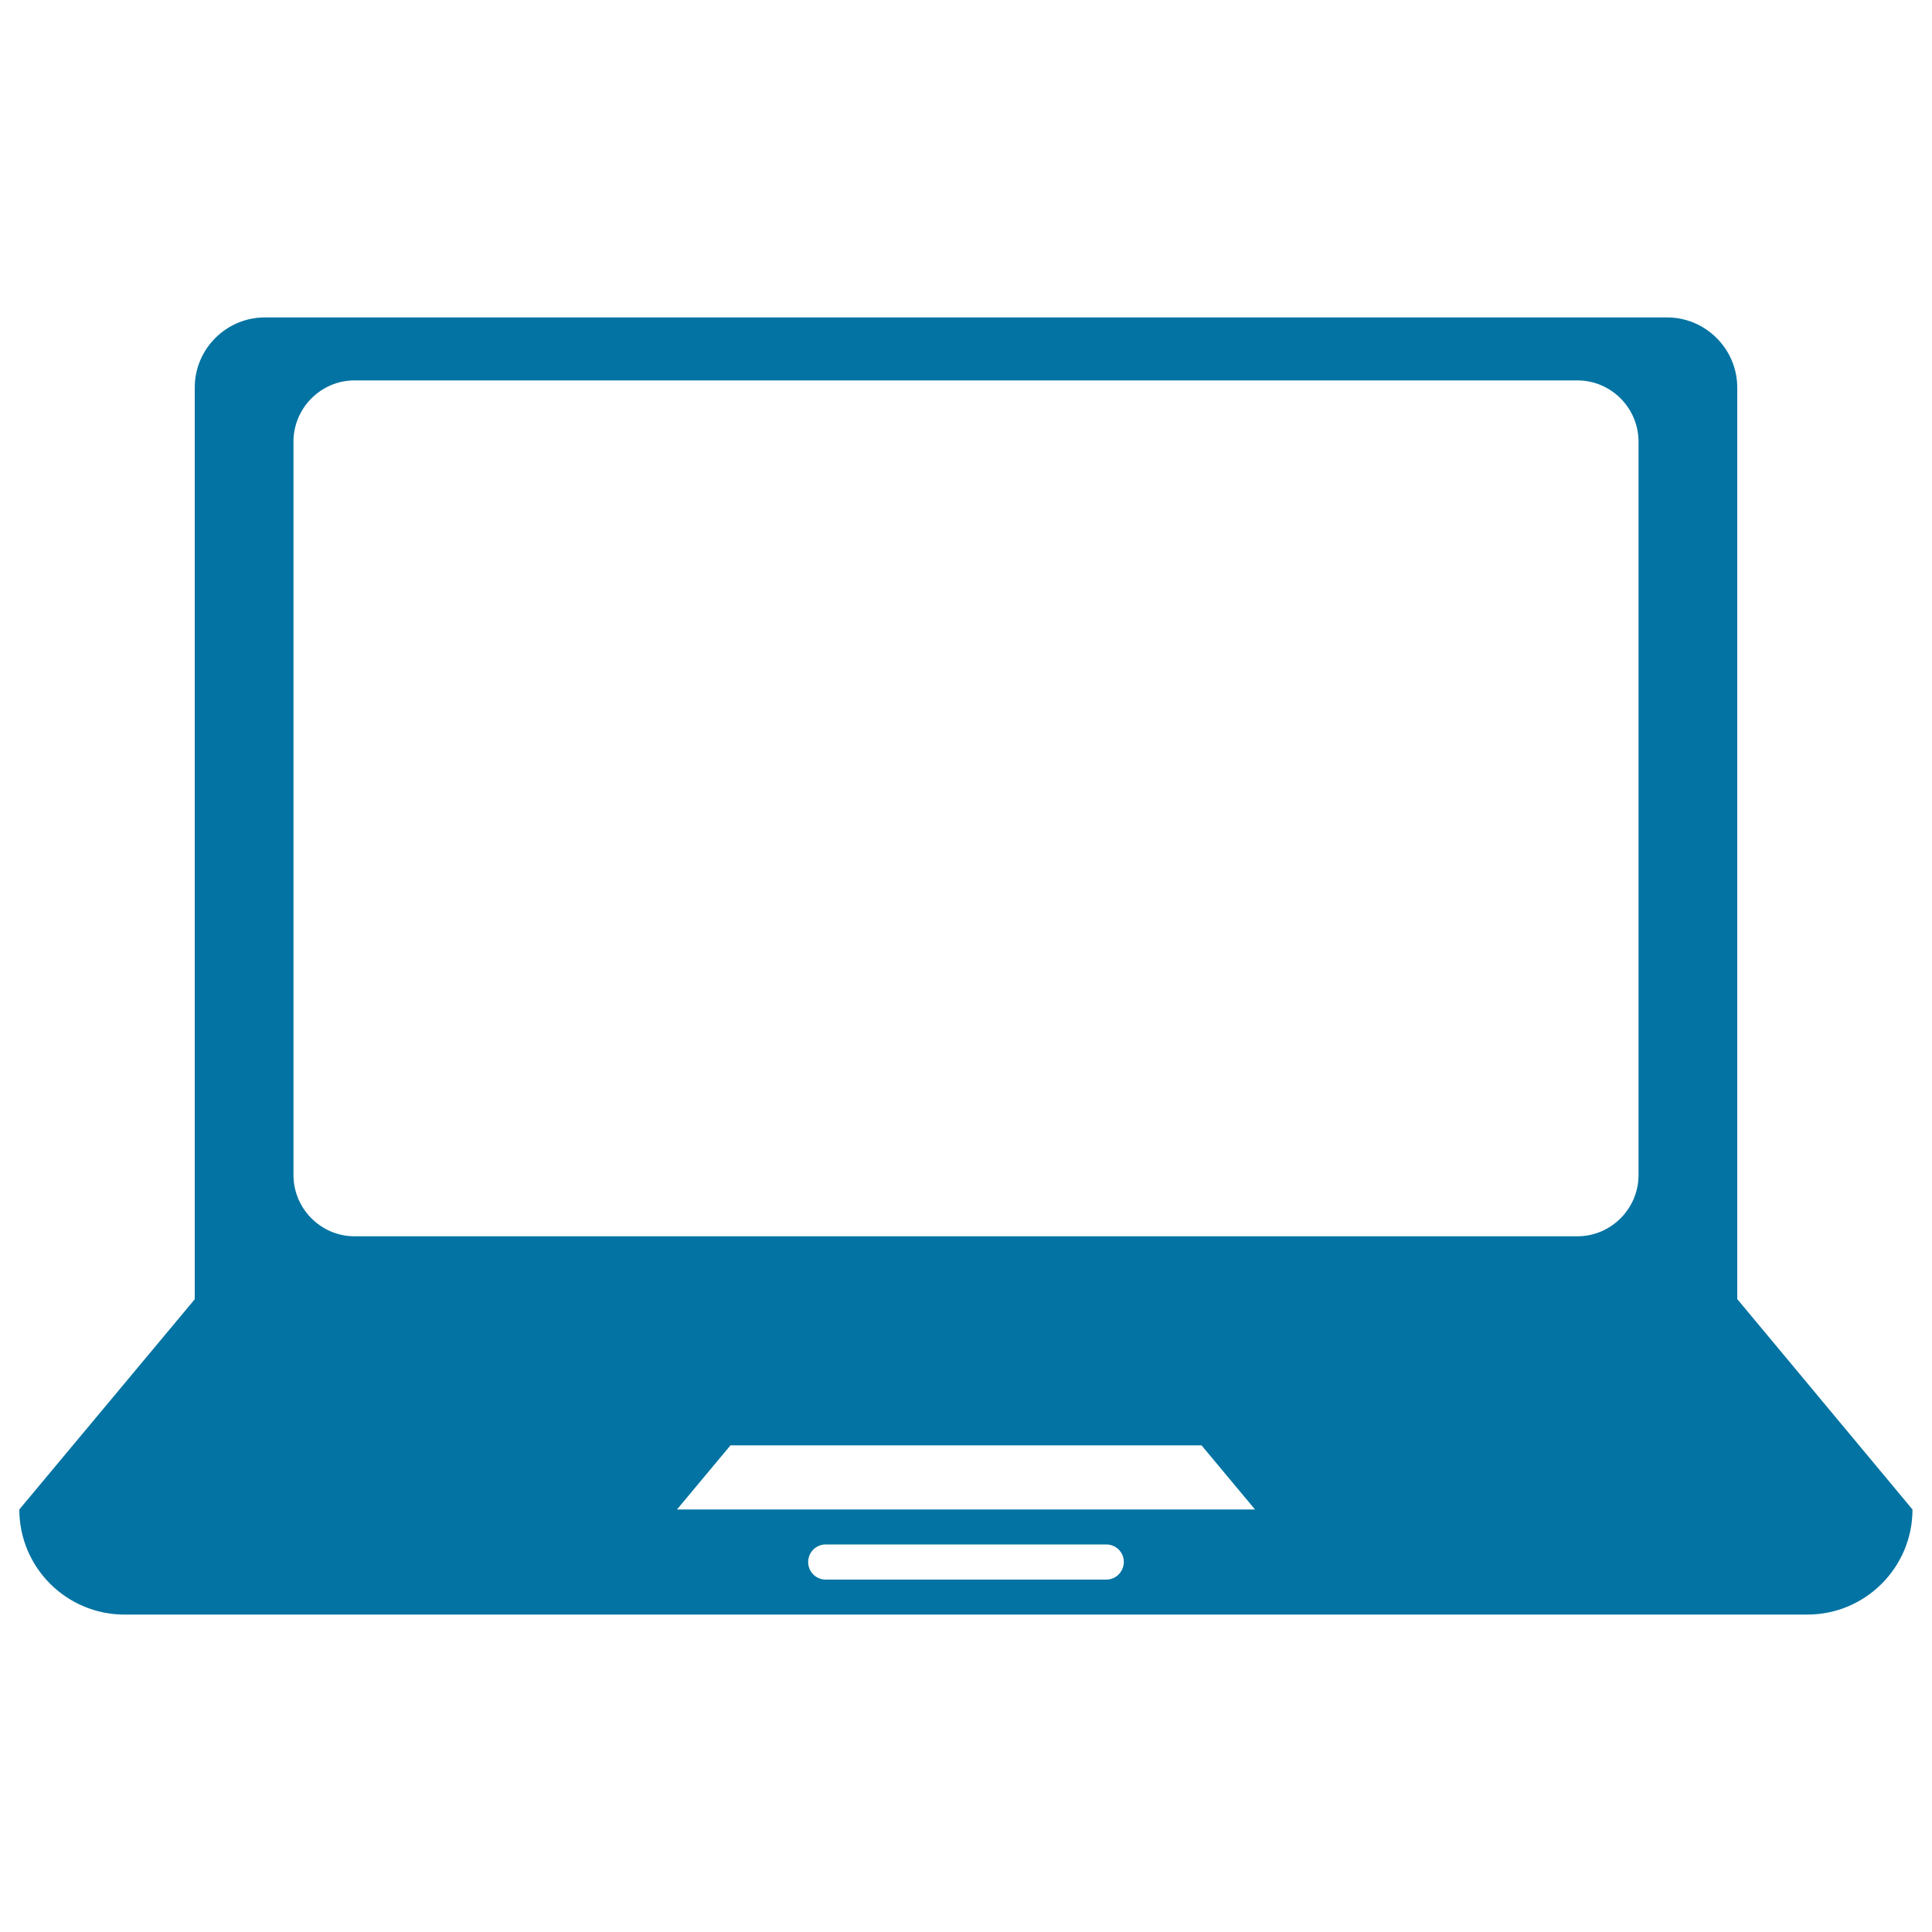 <svg xmlns="http://www.w3.org/2000/svg" viewBox="0 0 1000 1000" style="fill:#0273a2">
<title>Laptop SVG icon</title>
<g><path d="M899.2,672.4v-36.3V418.4V200.6c0-19.9-16.3-36.3-36.3-36.3H137.1c-20,0-36.3,16.3-36.3,36.3v217.8v217.8v36.3L10,781.3c0,30,24.4,54.4,54.4,54.4h871.1c30,0,54.4-24.4,54.4-54.4L899.2,672.4z M572.6,817.6H427.4c-5,0-9.1-4-9.1-9.1c0-5.1,4.1-9.1,9.1-9.1h145.2c5,0,9.1,4,9.1,9.1C581.6,813.6,577.6,817.6,572.6,817.6z M350.4,781.3l27.7-33.2h243.8l27.7,33.2H350.4z M848.1,608.2c0,17.5-14.3,31.7-31.6,31.7h-633c-17.4,0-31.6-14.3-31.6-31.7V228.6c0-17.5,14.3-31.7,31.6-31.7h633c17.4,0,31.6,14.3,31.6,31.7C848.1,228.6,848.1,608.2,848.1,608.2z"/></g>
</svg>